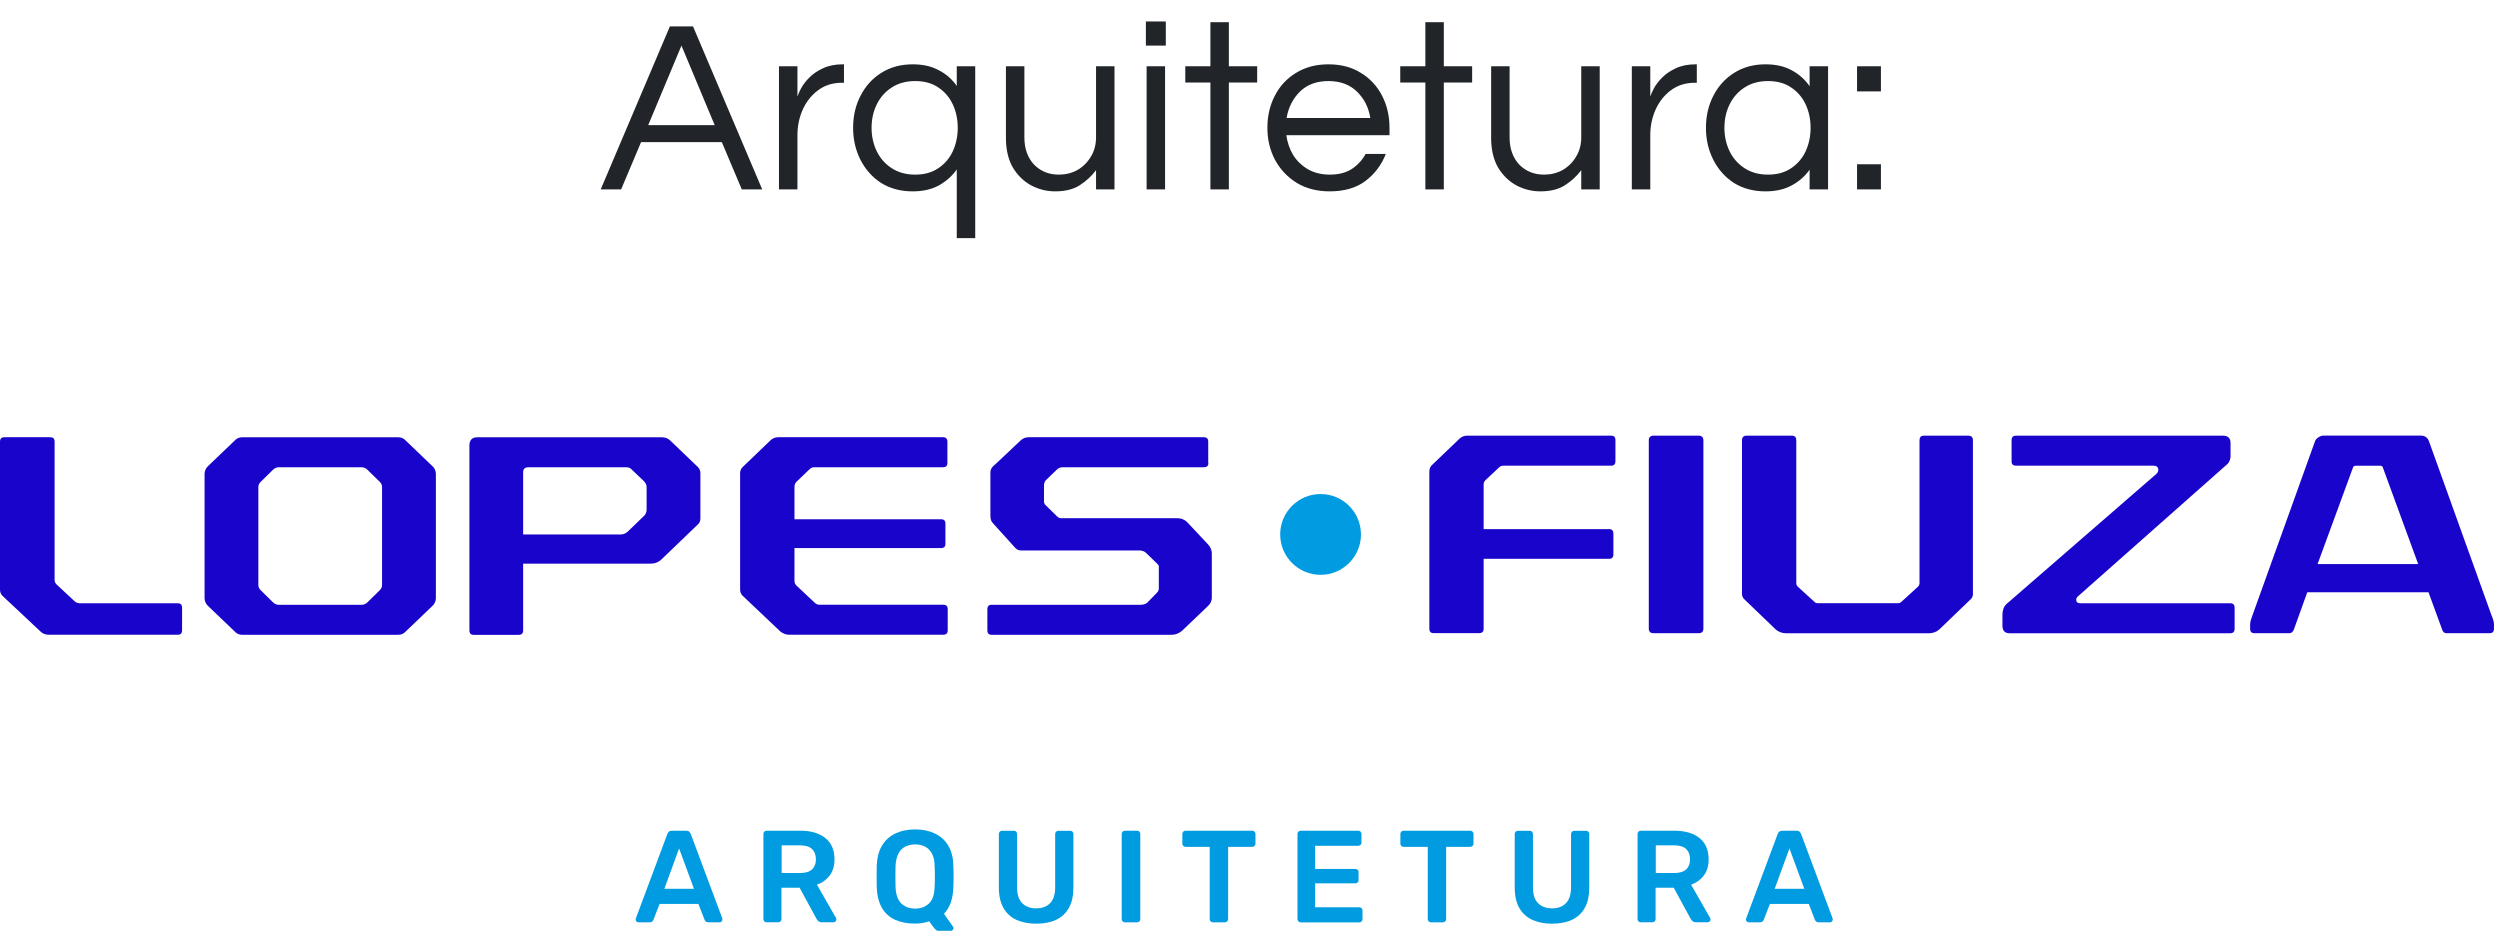 <svg width="132" height="50" viewBox="0 0 132 50" fill="none" xmlns="http://www.w3.org/2000/svg">
<path d="M31.717 10L35.37 1.394H36.592L40.245 10H39.166L38.113 7.504H33.849L32.796 10H31.717ZM34.226 6.607H37.736L35.981 2.408L34.226 6.607ZM41.13 10V3.5H42.105V5.099C42.14 4.986 42.205 4.839 42.3 4.657C42.404 4.466 42.551 4.276 42.742 4.085C42.933 3.894 43.171 3.734 43.457 3.604C43.752 3.465 44.099 3.396 44.497 3.396H44.562V4.371H44.445C43.96 4.371 43.539 4.505 43.184 4.774C42.837 5.034 42.569 5.376 42.378 5.801C42.196 6.217 42.105 6.663 42.105 7.14V10H41.13ZM50.517 12.574V8.947C50.274 9.294 49.958 9.575 49.568 9.792C49.186 10 48.727 10.104 48.19 10.104C47.557 10.104 47.002 9.957 46.526 9.662C46.058 9.359 45.694 8.951 45.434 8.44C45.174 7.929 45.044 7.365 45.044 6.75C45.044 6.126 45.174 5.563 45.434 5.06C45.694 4.549 46.058 4.146 46.526 3.851C47.002 3.548 47.557 3.396 48.19 3.396C48.727 3.396 49.186 3.5 49.568 3.708C49.958 3.907 50.274 4.185 50.517 4.54V3.5H51.492V12.574H50.517ZM48.32 9.22C48.805 9.22 49.212 9.107 49.542 8.882C49.88 8.657 50.135 8.358 50.309 7.985C50.482 7.604 50.569 7.192 50.569 6.75C50.569 6.299 50.482 5.888 50.309 5.515C50.135 5.142 49.88 4.843 49.542 4.618C49.212 4.393 48.805 4.28 48.32 4.28C47.843 4.28 47.431 4.393 47.085 4.618C46.738 4.843 46.474 5.142 46.292 5.515C46.11 5.888 46.019 6.299 46.019 6.75C46.019 7.192 46.11 7.604 46.292 7.985C46.474 8.358 46.738 8.657 47.085 8.882C47.431 9.107 47.843 9.22 48.32 9.22ZM55.713 10.104C55.271 10.104 54.851 10 54.452 9.792C54.053 9.575 53.728 9.259 53.477 8.843C53.234 8.418 53.113 7.898 53.113 7.283V3.5H54.088V7.257C54.088 7.846 54.257 8.323 54.595 8.687C54.942 9.042 55.379 9.22 55.908 9.22C56.272 9.22 56.601 9.138 56.896 8.973C57.191 8.8 57.425 8.566 57.598 8.271C57.78 7.976 57.871 7.634 57.871 7.244V3.5H58.846V10H57.871V8.986C57.637 9.298 57.351 9.562 57.013 9.779C56.675 9.996 56.242 10.104 55.713 10.104ZM60.502 2.408V1.134H61.555V2.408H60.502ZM60.541 10V3.5H61.516V10H60.541ZM63.909 10V4.358H62.583V3.5H63.909V1.173H64.884V3.5H66.379V4.358H64.884V10H63.909ZM70.207 10.104C69.548 10.104 68.972 9.957 68.478 9.662C67.984 9.359 67.598 8.951 67.321 8.44C67.052 7.929 66.918 7.365 66.918 6.75C66.918 6.126 67.048 5.563 67.308 5.06C67.568 4.549 67.94 4.146 68.426 3.851C68.911 3.548 69.483 3.396 70.142 3.396C70.809 3.396 71.381 3.548 71.858 3.851C72.343 4.146 72.716 4.549 72.976 5.06C73.236 5.563 73.366 6.126 73.366 6.75V7.14H67.919C67.971 7.521 68.092 7.872 68.283 8.193C68.482 8.505 68.746 8.756 69.076 8.947C69.405 9.129 69.786 9.22 70.22 9.22C70.679 9.22 71.065 9.12 71.377 8.921C71.689 8.713 71.931 8.449 72.105 8.128H73.171C72.945 8.709 72.586 9.185 72.092 9.558C71.606 9.922 70.978 10.104 70.207 10.104ZM67.932 6.23H72.352C72.265 5.675 72.031 5.212 71.65 4.839C71.268 4.466 70.766 4.28 70.142 4.28C69.518 4.28 69.015 4.466 68.634 4.839C68.261 5.212 68.027 5.675 67.932 6.23ZM75.259 10V4.358H73.933V3.5H75.259V1.173H76.234V3.5H77.729V4.358H76.234V10H75.259ZM81.332 10.104C80.89 10.104 80.47 10 80.071 9.792C79.672 9.575 79.347 9.259 79.096 8.843C78.853 8.418 78.732 7.898 78.732 7.283V3.5H79.707V7.257C79.707 7.846 79.876 8.323 80.214 8.687C80.561 9.042 80.999 9.22 81.527 9.22C81.891 9.22 82.221 9.138 82.515 8.973C82.81 8.8 83.044 8.566 83.217 8.271C83.399 7.976 83.49 7.634 83.49 7.244V3.5H84.465V10H83.49V8.986C83.256 9.298 82.97 9.562 82.632 9.779C82.294 9.996 81.861 10.104 81.332 10.104ZM86.16 10V3.5H87.135V5.099C87.17 4.986 87.235 4.839 87.33 4.657C87.434 4.466 87.582 4.276 87.772 4.085C87.963 3.894 88.201 3.734 88.487 3.604C88.782 3.465 89.129 3.396 89.527 3.396H89.592V4.371H89.475C88.99 4.371 88.57 4.505 88.214 4.774C87.868 5.034 87.599 5.376 87.408 5.801C87.226 6.217 87.135 6.663 87.135 7.14V10H86.16ZM93.22 10.104C92.587 10.104 92.032 9.957 91.556 9.662C91.088 9.359 90.724 8.951 90.464 8.44C90.204 7.929 90.074 7.365 90.074 6.75C90.074 6.126 90.204 5.563 90.464 5.06C90.724 4.549 91.088 4.146 91.556 3.851C92.032 3.548 92.587 3.396 93.22 3.396C93.757 3.396 94.216 3.5 94.598 3.708C94.988 3.916 95.304 4.198 95.547 4.553V3.5H96.522V10H95.547V8.96C95.304 9.307 94.988 9.584 94.598 9.792C94.216 10 93.757 10.104 93.22 10.104ZM93.35 9.22C93.835 9.22 94.243 9.107 94.572 8.882C94.91 8.657 95.165 8.358 95.339 7.985C95.512 7.604 95.599 7.192 95.599 6.75C95.599 6.299 95.512 5.888 95.339 5.515C95.165 5.142 94.91 4.843 94.572 4.618C94.243 4.393 93.835 4.28 93.35 4.28C92.873 4.28 92.462 4.393 92.115 4.618C91.768 4.843 91.504 5.142 91.322 5.515C91.14 5.888 91.049 6.299 91.049 6.75C91.049 7.192 91.14 7.604 91.322 7.985C91.504 8.358 91.768 8.657 92.115 8.882C92.462 9.107 92.873 9.22 93.35 9.22ZM98.052 4.826V3.5H99.313V4.826H98.052ZM98.052 10V8.674H99.313V10H98.052Z" fill="#212529"/>
<path d="M2.883 30.618C2.883 30.709 2.912 30.784 2.987 30.859L3.923 31.733C3.998 31.808 4.106 31.854 4.226 31.854H9.389C9.539 31.854 9.614 31.929 9.614 32.095V33.273C9.614 33.439 9.539 33.514 9.389 33.514H2.567C2.4 33.514 2.25 33.452 2.143 33.348L0.137 31.466C0.046 31.375 0 31.27 0 31.133V23.329C0 23.163 0.075 23.085 0.241 23.085H2.642C2.808 23.085 2.883 23.16 2.883 23.326V30.618Z" fill="#1804CB"/>
<path d="M22.847 24.627C22.952 24.732 23.014 24.869 23.014 25.035V31.57C23.014 31.737 22.952 31.873 22.847 31.978L21.383 33.38C21.292 33.471 21.171 33.517 21.021 33.517H12.793C12.643 33.517 12.523 33.471 12.431 33.38L10.967 31.978C10.863 31.873 10.801 31.737 10.801 31.57V25.035C10.801 24.869 10.863 24.732 10.967 24.627L12.431 23.225C12.523 23.134 12.643 23.088 12.793 23.088H21.021C21.171 23.088 21.292 23.134 21.383 23.225L22.847 24.627ZM19.391 24.794C19.316 24.719 19.208 24.673 19.104 24.673H14.711C14.607 24.673 14.499 24.719 14.424 24.794L13.746 25.459C13.671 25.534 13.641 25.625 13.641 25.73V30.876C13.641 30.98 13.671 31.071 13.746 31.146L14.424 31.812C14.499 31.887 14.607 31.932 14.711 31.932H19.104C19.208 31.932 19.316 31.887 19.391 31.812L20.069 31.146C20.144 31.071 20.173 30.98 20.173 30.876V25.73C20.173 25.625 20.144 25.534 20.069 25.459L19.391 24.794Z" fill="#1804CB"/>
<path d="M36.844 24.657C36.936 24.748 36.981 24.852 36.981 24.989V27.36C36.981 27.51 36.936 27.618 36.844 27.693L34.943 29.519C34.777 29.685 34.581 29.76 34.353 29.76H27.622V33.279C27.622 33.445 27.547 33.52 27.381 33.52H25.01C24.86 33.52 24.785 33.445 24.785 33.279V23.525C24.785 23.238 24.922 23.088 25.209 23.088H34.946C35.129 23.088 35.279 23.15 35.4 23.271L36.848 24.66L36.844 24.657ZM33.342 24.777C33.267 24.702 33.176 24.673 33.071 24.673H27.88C27.713 24.673 27.622 24.764 27.622 24.931V28.221H32.768C32.918 28.221 33.055 28.159 33.159 28.055L34.004 27.239C34.095 27.148 34.141 27.044 34.141 26.907V25.713C34.141 25.609 34.095 25.501 34.004 25.41L33.339 24.777H33.342Z" fill="#1804CB"/>
<path d="M50.023 24.445C50.023 24.595 49.947 24.67 49.781 24.67H42.988C42.897 24.67 42.822 24.699 42.747 24.774L42.052 25.439C41.977 25.514 41.948 25.606 41.948 25.71V27.416H49.677C49.843 27.416 49.918 27.491 49.918 27.641V28.714C49.918 28.864 49.843 28.939 49.677 28.939H41.948V30.66C41.948 30.765 41.977 30.843 42.052 30.918L43.018 31.825C43.093 31.9 43.168 31.929 43.275 31.929H49.797C49.964 31.929 50.039 32.004 50.039 32.17V33.273C50.039 33.439 49.964 33.514 49.797 33.514H41.661C41.495 33.514 41.345 33.452 41.208 33.348L39.215 31.459C39.124 31.368 39.078 31.264 39.078 31.127V24.989C39.078 24.852 39.124 24.748 39.215 24.657L40.663 23.267C40.784 23.147 40.921 23.085 41.087 23.085H49.781C49.947 23.085 50.023 23.16 50.023 23.326V24.445Z" fill="#1804CB"/>
<path d="M63.804 24.445C63.804 24.595 63.729 24.67 63.563 24.67H56.121C55.984 24.67 55.88 24.715 55.789 24.807L55.26 25.319C55.169 25.394 55.123 25.501 55.123 25.622V26.483C55.123 26.558 55.153 26.62 55.215 26.679L55.818 27.269C55.88 27.331 55.939 27.36 56.014 27.36H62.158C62.37 27.36 62.549 27.435 62.686 27.572L63.788 28.749C63.925 28.899 63.984 29.053 63.984 29.216V31.554C63.984 31.72 63.925 31.857 63.801 31.978L62.412 33.305C62.246 33.442 62.066 33.517 61.867 33.517H52.358C52.208 33.517 52.133 33.442 52.133 33.276V32.174C52.133 32.007 52.208 31.932 52.358 31.932H60.224C60.361 31.932 60.465 31.903 60.569 31.828L61.081 31.3C61.156 31.225 61.186 31.15 61.186 31.058V29.881C61.169 29.835 61.14 29.806 61.094 29.76L60.504 29.186C60.429 29.111 60.322 29.082 60.217 29.066H53.923C53.819 29.066 53.711 29.036 53.62 28.945L52.488 27.693C52.322 27.526 52.293 27.422 52.293 27.194V24.96C52.293 24.735 52.413 24.627 52.58 24.49L53.877 23.267C53.998 23.147 54.148 23.085 54.331 23.085H63.553C63.72 23.085 63.795 23.16 63.795 23.326V24.445H63.804Z" fill="#1804CB"/>
<path d="M85.292 24.363C85.292 24.513 85.217 24.588 85.067 24.588H79.376C79.285 24.588 79.21 24.618 79.151 24.68L78.427 25.358C78.365 25.42 78.336 25.495 78.336 25.583V27.937H84.962C85.112 27.937 85.187 28.012 85.187 28.179V29.265C85.187 29.431 85.112 29.506 84.962 29.506H78.336V33.188C78.336 33.354 78.261 33.429 78.094 33.429H75.694C75.544 33.429 75.469 33.354 75.469 33.188V24.904C75.469 24.768 75.515 24.647 75.59 24.572L77.054 23.17C77.159 23.065 77.296 23.003 77.462 23.003H85.07C85.22 23.003 85.295 23.078 85.295 23.245V24.363H85.292Z" fill="#1804CB"/>
<path d="M89.939 33.191C89.939 33.357 89.848 33.432 89.698 33.432H87.297C87.147 33.432 87.056 33.357 87.056 33.191V23.245C87.056 23.095 87.147 23.003 87.297 23.003H89.698C89.848 23.003 89.939 23.095 89.939 23.245V33.191Z" fill="#1804CB"/>
<path d="M104.174 31.352C104.174 31.473 104.128 31.577 104.037 31.655L102.406 33.224C102.256 33.361 102.061 33.436 101.849 33.436H94.302C94.09 33.436 93.895 33.361 93.745 33.224L92.114 31.655C92.023 31.58 91.977 31.473 91.977 31.352V23.245C91.977 23.095 92.052 23.003 92.218 23.003H94.619C94.769 23.003 94.844 23.095 94.844 23.245V30.791C94.844 30.882 94.889 30.941 94.935 30.987L95.796 31.773C95.858 31.834 95.9 31.848 95.992 31.848H100.202C100.293 31.848 100.339 31.831 100.397 31.773L101.258 30.987C101.304 30.941 101.35 30.882 101.35 30.791V23.245C101.35 23.095 101.425 23.003 101.575 23.003H103.929C104.095 23.003 104.17 23.095 104.17 23.245V31.352H104.174Z" fill="#1804CB"/>
<path d="M117.776 24.06C117.776 24.226 117.717 24.406 117.594 24.513L109.698 31.502C109.653 31.547 109.623 31.606 109.623 31.668C109.623 31.789 109.698 31.851 109.835 31.851H117.747C117.913 31.851 117.988 31.926 117.988 32.092V33.194C117.988 33.361 117.913 33.436 117.747 33.436H106.108C105.85 33.436 105.729 33.299 105.729 33.028V32.438C105.729 32.242 105.804 32.014 105.941 31.893L113.853 25.025C113.928 24.963 113.957 24.888 113.957 24.8C113.957 24.663 113.866 24.588 113.7 24.588H106.453C106.287 24.588 106.212 24.513 106.212 24.363V23.245C106.212 23.078 106.287 23.003 106.453 23.003H117.382C117.639 23.003 117.773 23.14 117.773 23.395V24.06H117.776Z" fill="#1804CB"/>
<path d="M131.577 32.542C131.639 32.708 131.682 32.829 131.682 32.979V33.191C131.682 33.357 131.607 33.432 131.457 33.432H129.161C129.056 33.432 128.994 33.37 128.949 33.25L128.225 31.273H121.823L121.112 33.25C121.067 33.354 120.992 33.432 120.887 33.432H119.032C118.882 33.432 118.807 33.357 118.807 33.191V32.979C118.807 32.829 118.852 32.708 118.911 32.542L122.231 23.303C122.293 23.121 122.534 23 122.668 23H127.814C128.039 23 128.176 23.104 128.251 23.303L131.571 32.542H131.577ZM124.406 24.588C124.315 24.588 124.256 24.617 124.24 24.68L122.368 29.783H127.68L125.808 24.666C125.792 24.621 125.75 24.591 125.671 24.591H124.403L124.406 24.588Z" fill="#1804CB"/>
<path d="M71.859 28.218C71.859 29.395 70.904 30.351 69.727 30.351C68.549 30.351 67.594 29.395 67.594 28.218C67.594 27.041 68.549 26.085 69.727 26.085C70.904 26.085 71.859 27.041 71.859 28.218Z" fill="#009BE0"/>
<path d="M33.707 48.698C33.671 48.698 33.636 48.685 33.606 48.656C33.577 48.626 33.56 48.593 33.56 48.551C33.56 48.532 33.564 48.512 33.574 48.489L35.237 44.034C35.25 43.989 35.276 43.95 35.315 43.914C35.354 43.878 35.41 43.862 35.478 43.862H36.231C36.3 43.862 36.352 43.878 36.391 43.914C36.427 43.95 36.456 43.989 36.473 44.034L38.136 48.489C38.139 48.512 38.142 48.532 38.142 48.551C38.142 48.593 38.129 48.626 38.1 48.656C38.074 48.681 38.041 48.698 38.002 48.698H37.402C37.337 48.698 37.291 48.681 37.262 48.652C37.233 48.623 37.213 48.593 37.203 48.567L36.877 47.726H34.826L34.5 48.567C34.49 48.593 34.47 48.623 34.441 48.652C34.412 48.681 34.363 48.698 34.301 48.698H33.701H33.707ZM35.074 46.93H36.642L35.856 44.797L35.077 46.93H35.074Z" fill="#009BE0"/>
<path d="M40.474 48.698C40.428 48.698 40.389 48.681 40.356 48.649C40.324 48.616 40.308 48.577 40.308 48.532V44.034C40.308 43.982 40.324 43.943 40.356 43.91C40.389 43.878 40.428 43.862 40.474 43.862H42.261C42.819 43.862 43.259 43.992 43.578 44.25C43.901 44.507 44.061 44.882 44.061 45.375C44.061 45.717 43.976 45.998 43.81 46.223C43.641 46.448 43.419 46.611 43.135 46.712L44.143 48.473C44.156 48.502 44.162 48.525 44.162 48.548C44.162 48.59 44.146 48.623 44.117 48.652C44.087 48.678 44.055 48.695 44.016 48.695H43.386C43.308 48.695 43.249 48.675 43.207 48.633C43.164 48.59 43.132 48.551 43.109 48.509L42.219 46.872H41.26V48.528C41.26 48.574 41.244 48.613 41.214 48.646C41.185 48.678 41.142 48.695 41.094 48.695H40.464L40.474 48.698ZM41.27 46.096H42.245C42.525 46.096 42.734 46.033 42.874 45.906C43.011 45.779 43.08 45.6 43.08 45.371C43.08 45.143 43.011 44.961 42.877 44.83C42.74 44.7 42.532 44.635 42.245 44.635H41.27V46.099V46.096Z" fill="#009BE0"/>
<path d="M49.563 49.148C49.498 49.148 49.446 49.128 49.407 49.089C49.367 49.05 49.338 49.017 49.312 48.988L49.058 48.642C48.842 48.724 48.594 48.766 48.317 48.766C47.906 48.766 47.554 48.698 47.258 48.564C46.961 48.427 46.729 48.218 46.566 47.935C46.403 47.651 46.312 47.299 46.292 46.875C46.289 46.676 46.286 46.48 46.286 46.288C46.286 46.095 46.286 45.896 46.292 45.694C46.312 45.273 46.403 44.925 46.573 44.644C46.742 44.364 46.974 44.152 47.274 44.008C47.574 43.865 47.919 43.793 48.317 43.793C48.715 43.793 49.061 43.865 49.361 44.008C49.661 44.152 49.896 44.364 50.065 44.644C50.235 44.925 50.326 45.273 50.336 45.694C50.346 45.896 50.349 46.095 50.349 46.288C50.349 46.48 50.346 46.676 50.336 46.875C50.313 47.478 50.147 47.935 49.84 48.248L50.323 48.932C50.323 48.932 50.333 48.946 50.336 48.955C50.339 48.968 50.343 48.981 50.343 49.001C50.346 49.043 50.333 49.076 50.303 49.105C50.274 49.132 50.241 49.148 50.202 49.148H49.56H49.563ZM48.321 47.974C48.614 47.974 48.855 47.886 49.045 47.706C49.234 47.53 49.335 47.24 49.348 46.839C49.358 46.637 49.361 46.447 49.361 46.275C49.361 46.102 49.358 45.916 49.348 45.717C49.345 45.45 49.296 45.231 49.204 45.065C49.113 44.898 48.992 44.775 48.842 44.7C48.692 44.625 48.52 44.585 48.321 44.585C48.122 44.585 47.955 44.625 47.802 44.7C47.649 44.775 47.528 44.898 47.44 45.065C47.349 45.234 47.3 45.45 47.284 45.717C47.28 45.916 47.277 46.102 47.277 46.275C47.277 46.447 47.277 46.633 47.284 46.839C47.303 47.24 47.404 47.53 47.593 47.706C47.782 47.882 48.024 47.974 48.317 47.974H48.321Z" fill="#009BE0"/>
<path d="M54.709 48.77C54.308 48.77 53.962 48.701 53.665 48.567C53.372 48.43 53.144 48.222 52.981 47.938C52.821 47.654 52.739 47.292 52.739 46.849V44.038C52.739 43.985 52.756 43.946 52.788 43.914C52.821 43.881 52.86 43.865 52.906 43.865H53.535C53.587 43.865 53.626 43.881 53.656 43.914C53.685 43.946 53.701 43.989 53.701 44.038V46.849C53.701 47.227 53.793 47.507 53.972 47.687C54.151 47.869 54.399 47.961 54.712 47.961C55.025 47.961 55.27 47.869 55.446 47.687C55.622 47.504 55.713 47.227 55.713 46.849V44.038C55.713 43.985 55.73 43.946 55.762 43.914C55.795 43.881 55.837 43.865 55.886 43.865H56.509C56.561 43.865 56.6 43.881 56.63 43.914C56.659 43.946 56.675 43.989 56.675 44.038V46.849C56.675 47.292 56.597 47.654 56.437 47.938C56.278 48.222 56.053 48.43 55.759 48.567C55.466 48.704 55.117 48.77 54.712 48.77H54.709Z" fill="#009BE0"/>
<path d="M59.392 48.698C59.346 48.698 59.307 48.681 59.275 48.649C59.242 48.616 59.226 48.577 59.226 48.532V44.028C59.226 43.982 59.242 43.943 59.275 43.91C59.307 43.878 59.346 43.862 59.392 43.862H60.041C60.093 43.862 60.132 43.878 60.161 43.91C60.191 43.943 60.207 43.982 60.207 44.028V48.532C60.207 48.577 60.191 48.616 60.161 48.649C60.132 48.681 60.09 48.698 60.041 48.698H59.392Z" fill="#009BE0"/>
<path d="M64.039 48.698C63.994 48.698 63.954 48.681 63.922 48.649C63.889 48.616 63.873 48.577 63.873 48.532V44.713H62.594C62.549 44.713 62.51 44.696 62.477 44.664C62.444 44.631 62.428 44.592 62.428 44.546V44.034C62.428 43.982 62.444 43.943 62.477 43.91C62.51 43.878 62.549 43.862 62.594 43.862H66.117C66.169 43.862 66.208 43.878 66.24 43.91C66.273 43.943 66.289 43.986 66.289 44.034V44.546C66.289 44.592 66.273 44.631 66.24 44.664C66.208 44.696 66.165 44.713 66.117 44.713H64.845V48.532C64.845 48.577 64.828 48.616 64.796 48.649C64.763 48.681 64.721 48.698 64.672 48.698H64.036H64.039Z" fill="#009BE0"/>
<path d="M68.673 48.698C68.627 48.698 68.588 48.681 68.556 48.649C68.523 48.616 68.507 48.577 68.507 48.532V44.034C68.507 43.982 68.523 43.943 68.556 43.91C68.588 43.878 68.627 43.862 68.673 43.862H71.713C71.765 43.862 71.804 43.878 71.837 43.91C71.869 43.943 71.885 43.986 71.885 44.034V44.491C71.885 44.537 71.869 44.576 71.837 44.608C71.804 44.641 71.761 44.657 71.713 44.657H69.439V45.88H71.559C71.611 45.88 71.651 45.897 71.683 45.926C71.716 45.955 71.732 45.998 71.732 46.047V46.474C71.732 46.526 71.716 46.565 71.683 46.594C71.651 46.624 71.608 46.64 71.559 46.64H69.439V47.905H71.768C71.82 47.905 71.859 47.922 71.892 47.954C71.924 47.987 71.941 48.029 71.941 48.078V48.535C71.941 48.58 71.924 48.62 71.892 48.652C71.859 48.685 71.817 48.701 71.768 48.701H68.673V48.698Z" fill="#009BE0"/>
<path d="M75.551 48.698C75.505 48.698 75.466 48.681 75.433 48.649C75.401 48.616 75.385 48.577 75.385 48.532V44.713H74.106C74.061 44.713 74.022 44.696 73.989 44.664C73.956 44.631 73.94 44.592 73.94 44.546V44.034C73.94 43.982 73.956 43.943 73.989 43.91C74.022 43.878 74.061 43.862 74.106 43.862H77.628C77.68 43.862 77.72 43.878 77.752 43.91C77.785 43.943 77.801 43.986 77.801 44.034V44.546C77.801 44.592 77.785 44.631 77.752 44.664C77.72 44.696 77.677 44.713 77.628 44.713H76.356V48.532C76.356 48.577 76.34 48.616 76.308 48.649C76.275 48.681 76.233 48.698 76.184 48.698H75.548H75.551Z" fill="#009BE0"/>
<path d="M81.946 48.77C81.545 48.77 81.2 48.701 80.903 48.567C80.609 48.43 80.381 48.222 80.218 47.938C80.058 47.654 79.977 47.292 79.977 46.849V44.038C79.977 43.985 79.993 43.946 80.025 43.914C80.058 43.881 80.097 43.865 80.143 43.865H80.772C80.825 43.865 80.864 43.881 80.893 43.914C80.922 43.946 80.939 43.989 80.939 44.038V46.849C80.939 47.227 81.03 47.507 81.209 47.687C81.389 47.869 81.636 47.961 81.95 47.961C82.263 47.961 82.507 47.869 82.683 47.687C82.859 47.504 82.951 47.227 82.951 46.849V44.038C82.951 43.985 82.967 43.946 83 43.914C83.032 43.881 83.075 43.865 83.124 43.865H83.746C83.799 43.865 83.838 43.881 83.867 43.914C83.897 43.946 83.913 43.989 83.913 44.038V46.849C83.913 47.292 83.835 47.654 83.675 47.938C83.515 48.222 83.29 48.43 82.996 48.567C82.703 48.704 82.354 48.77 81.95 48.77H81.946Z" fill="#009BE0"/>
<path d="M86.629 48.698C86.584 48.698 86.544 48.681 86.512 48.649C86.479 48.616 86.463 48.577 86.463 48.532V44.034C86.463 43.982 86.479 43.943 86.512 43.91C86.544 43.878 86.584 43.862 86.629 43.862H88.416C88.974 43.862 89.414 43.992 89.734 44.25C90.057 44.507 90.216 44.882 90.216 45.375C90.216 45.717 90.132 45.998 89.965 46.223C89.796 46.448 89.574 46.611 89.29 46.712L90.298 48.473C90.311 48.502 90.318 48.525 90.318 48.548C90.318 48.59 90.301 48.623 90.272 48.652C90.243 48.678 90.21 48.695 90.171 48.695H89.541C89.463 48.695 89.404 48.675 89.362 48.633C89.32 48.59 89.287 48.551 89.264 48.509L88.374 46.872H87.415V48.528C87.415 48.574 87.399 48.613 87.37 48.646C87.34 48.678 87.298 48.695 87.249 48.695H86.619L86.629 48.698ZM87.425 46.096H88.4C88.68 46.096 88.889 46.033 89.029 45.906C89.166 45.779 89.235 45.6 89.235 45.371C89.235 45.143 89.166 44.961 89.033 44.83C88.896 44.7 88.687 44.635 88.4 44.635H87.425V46.099V46.096Z" fill="#009BE0"/>
<path d="M92.333 48.698C92.297 48.698 92.261 48.685 92.232 48.656C92.202 48.626 92.186 48.593 92.186 48.551C92.186 48.532 92.189 48.512 92.199 48.489L93.862 44.034C93.875 43.989 93.901 43.95 93.941 43.914C93.98 43.878 94.035 43.862 94.104 43.862H94.857C94.925 43.862 94.978 43.878 95.017 43.914C95.053 43.95 95.082 43.989 95.098 44.034L96.761 48.489C96.765 48.512 96.768 48.532 96.768 48.551C96.768 48.593 96.755 48.626 96.726 48.656C96.7 48.681 96.667 48.698 96.628 48.698H96.028C95.962 48.698 95.917 48.681 95.887 48.652C95.858 48.623 95.838 48.593 95.829 48.567L95.503 47.726H93.451L93.125 48.567C93.115 48.593 93.096 48.623 93.067 48.652C93.037 48.681 92.988 48.698 92.926 48.698H92.326H92.333ZM93.699 46.93H95.268L94.482 44.797L93.703 46.93H93.699Z" fill="#009BE0"/>
</svg>
